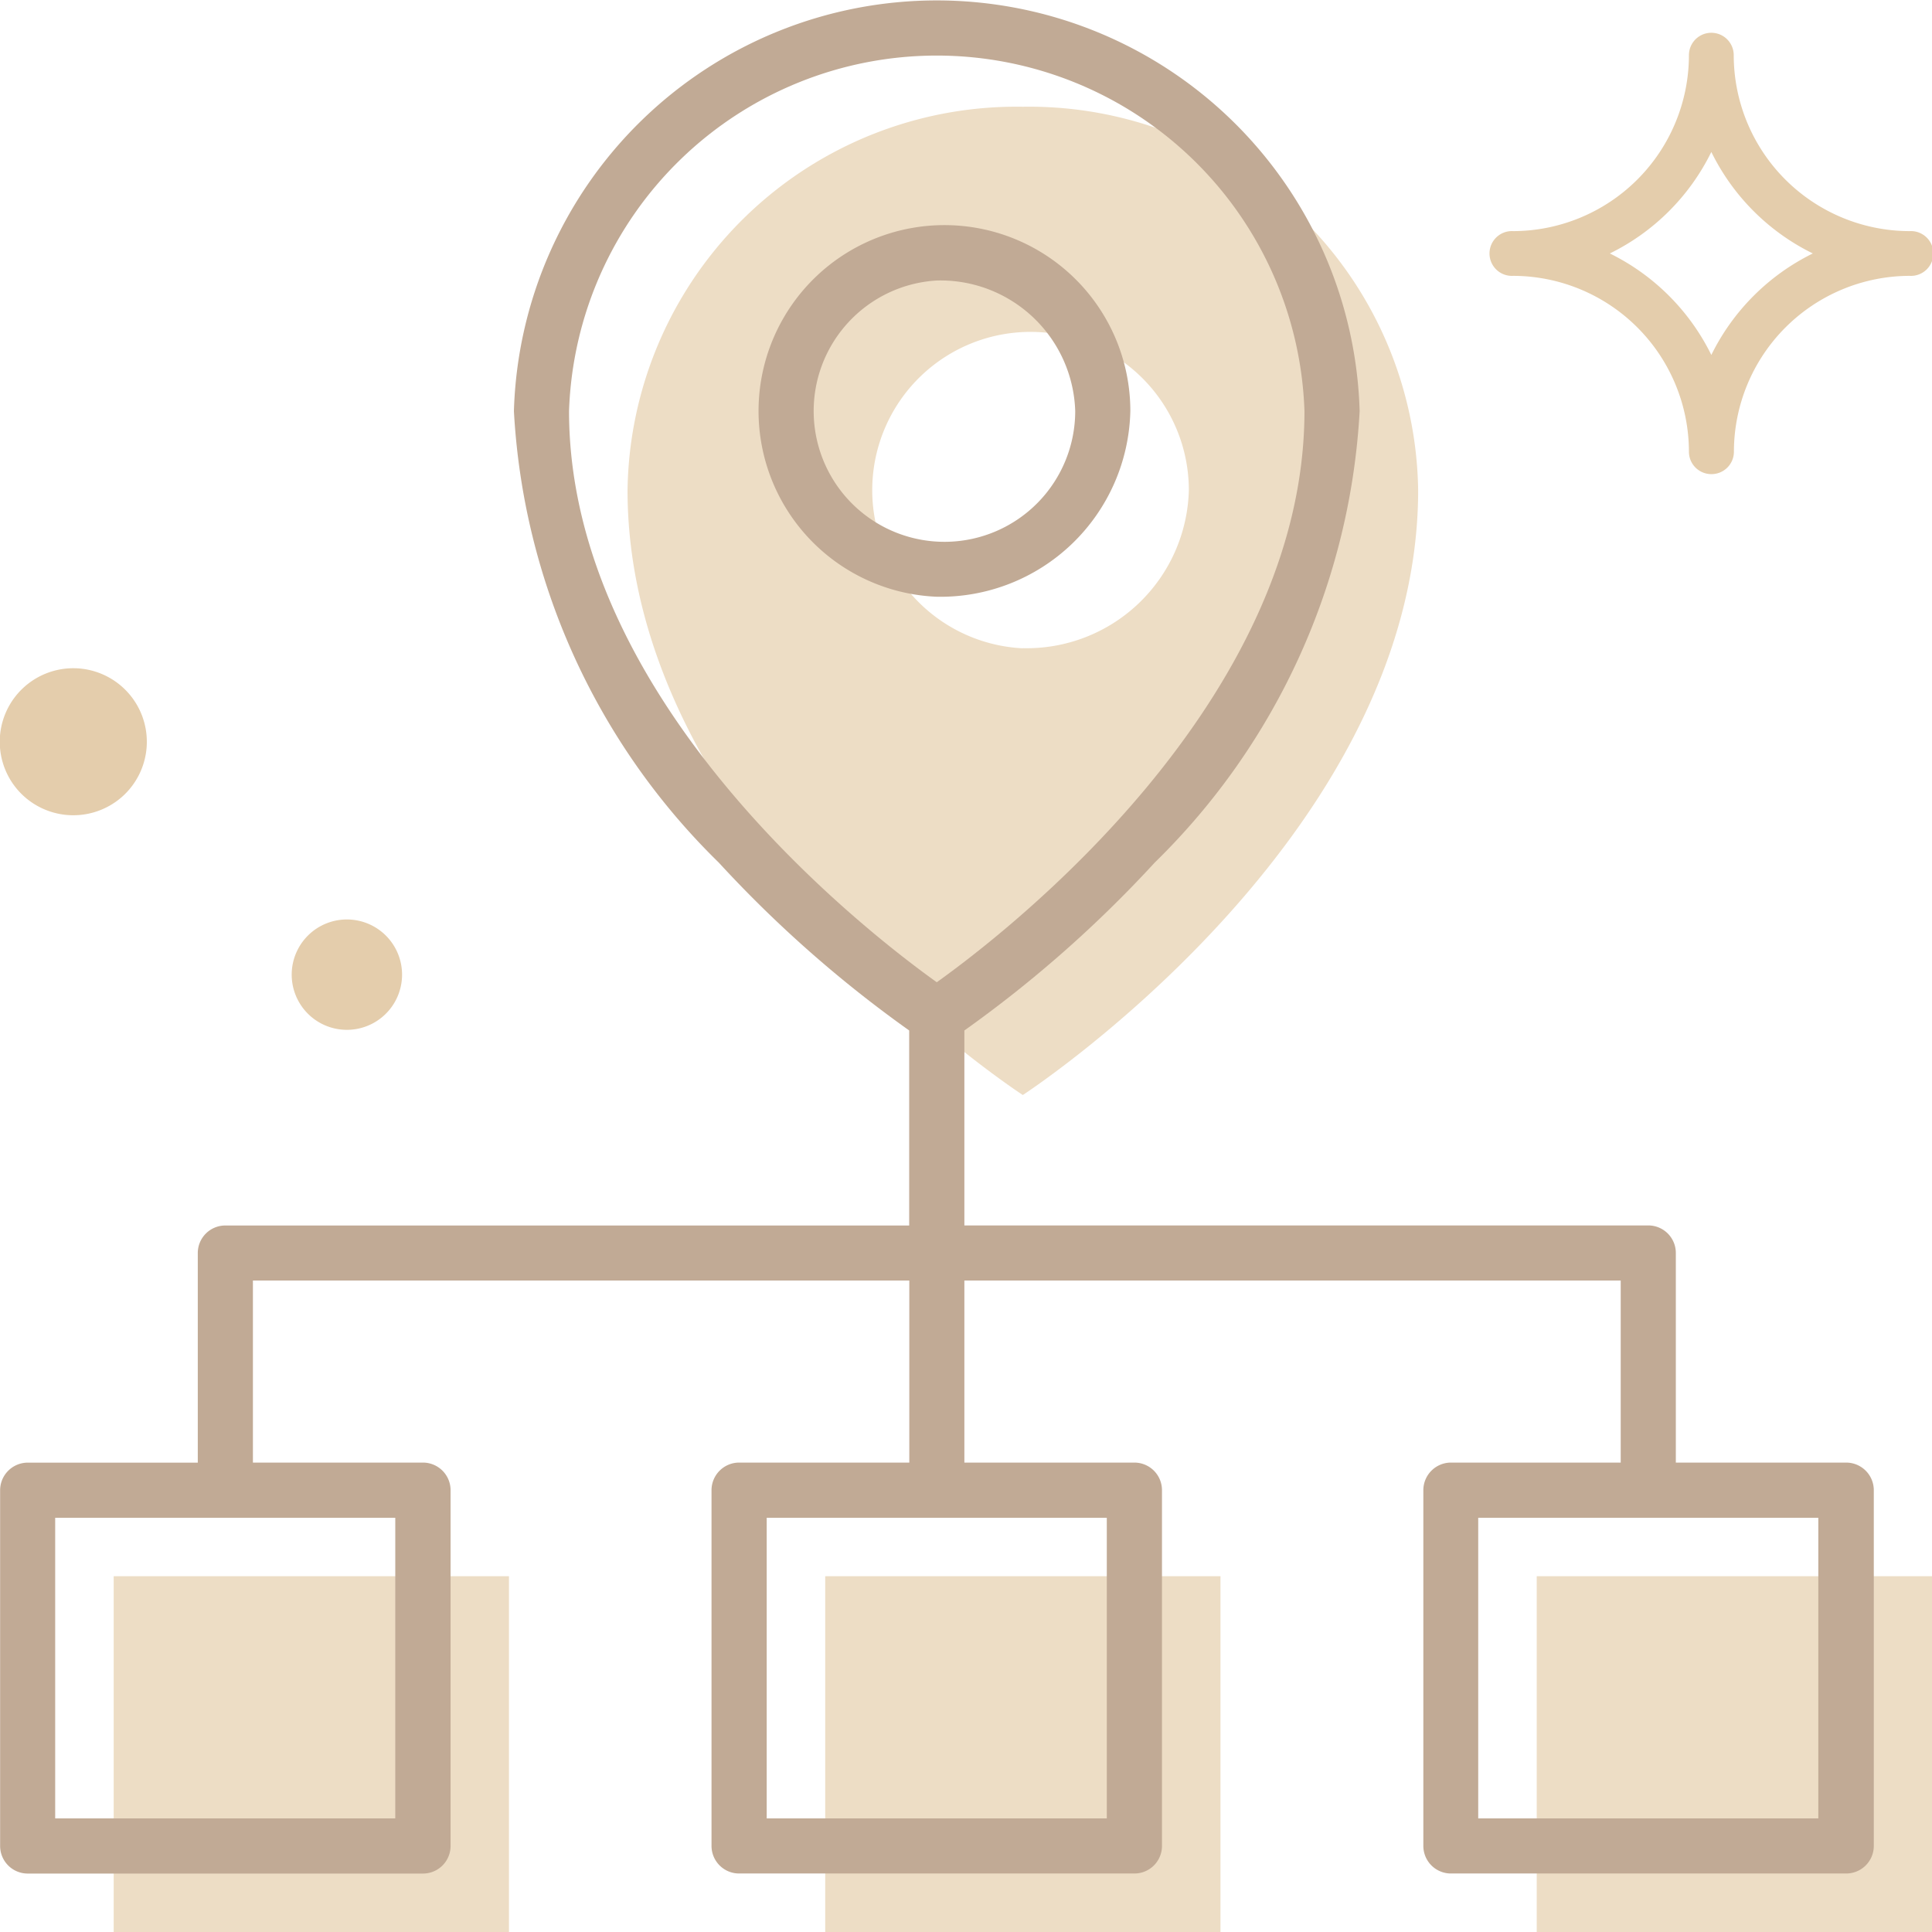 <svg xmlns="http://www.w3.org/2000/svg" viewBox="0 0 32 32"><rect x="1.883" y="26.107" width="6.547" height="5.893" fill="#edddc5"></rect><rect x="25.453" y="26.107" width="6.547" height="5.893" fill="#edddc5"></rect><rect x="13.668" y="26.107" width="6.547" height="5.893" fill="#edddc5"></rect><path d="M223.813,55.085a.371.371,0,0,1-.371-.37,2.917,2.917,0,0,0-2.913-2.914.371.371,0,1,1,0-.741,2.917,2.917,0,0,0,2.913-2.914.371.371,0,0,1,.742,0A2.917,2.917,0,0,0,227.1,51.06a.371.371,0,1,1,0,.741,2.917,2.917,0,0,0-2.913,2.914A.371.371,0,0,1,223.813,55.085Zm-1.681-3.655a3.684,3.684,0,0,1,1.681,1.681,3.684,3.684,0,0,1,1.681-1.681,3.675,3.675,0,0,1-1.681-1.681A3.675,3.675,0,0,1,222.132,51.43Z" transform="translate(-195.468 -47.232)" fill="#e4cdac"></path><path d="M195.8,60.358a1.218,1.218,0,1,1,1.723.041,1.22,1.22,0,0,1-1.723-.041" transform="translate(-195.468 -47.232)" fill="#e4cdac"></path><path d="M200.552,64.006a.914.914,0,1,1,1.292.031.914.914,0,0,1-1.292-.031" transform="translate(-195.468 -47.232)" fill="#e4cdac"></path><path d="M212.409,49a6.443,6.443,0,0,0-6.547,6.351c0,5.762,6.547,10.018,6.547,10.018s6.548-4.256,6.548-10.018A6.444,6.444,0,0,0,212.409,49Zm0,8.97a2.622,2.622,0,1,1,2.75-2.619A2.687,2.687,0,0,1,212.409,57.968Z" transform="translate(-195.468 -47.232)" fill="#edddc5"></path><path d="M226.042,71.457h-2.817V67.986a.456.456,0,0,0-.456-.457H211.441V64.3a20.118,20.118,0,0,0,3.153-2.781,11.322,11.322,0,0,0,3.394-7.478,7.007,7.007,0,0,0-14.008,0,11.32,11.32,0,0,0,3.393,7.478,20.11,20.11,0,0,0,3.154,2.781v3.23H199.2a.456.456,0,0,0-.456.457v3.471h-2.817a.458.458,0,0,0-.457.457v5.892a.457.457,0,0,0,.457.457h6.547a.457.457,0,0,0,.457-.457V71.914a.458.458,0,0,0-.457-.457h-2.817V68.442h10.872v3.015H207.71a.458.458,0,0,0-.457.457v5.892a.457.457,0,0,0,.457.457h6.547a.456.456,0,0,0,.457-.457V71.914a.457.457,0,0,0-.457-.457h-2.816V68.442h10.871v3.015H219.5a.458.458,0,0,0-.457.457v5.892a.457.457,0,0,0,.457.457h6.547a.457.457,0,0,0,.457-.457V71.914A.458.458,0,0,0,226.042,71.457ZM204.893,54.04a6.094,6.094,0,0,1,12.181,0c0,4.817-4.916,8.622-6.09,9.461C209.81,62.662,204.893,58.857,204.893,54.04Zm-2.878,23.31h-5.633V72.371h5.633Zm11.785,0h-5.633V72.371H213.8Zm11.785,0h-5.633V72.371h5.633Z" transform="translate(-195.468 -47.232)" fill="#c1aa95"></path><path d="M210.984,57.116a3.079,3.079,0,1,1,3.206-3.076A3.147,3.147,0,0,1,210.984,57.116Zm0-5.238a2.166,2.166,0,1,0,2.293,2.162A2.233,2.233,0,0,0,210.984,51.878Z" transform="translate(-195.468 -47.232)" fill="#c1aa95"></path></svg>